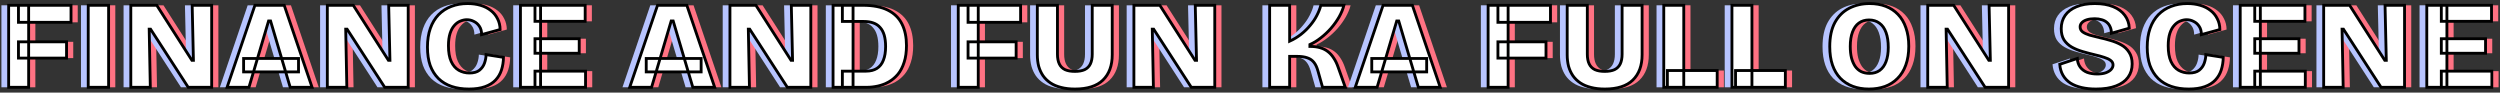 <svg width="702" height="26" viewBox="0 0 702 26" fill="none" xmlns="http://www.w3.org/2000/svg">
<rect x="0" y="0" width="702" height="26" fill="#333333" stroke="none"/>
<path d="M4.312 24.511V1.488H9.929V24.511H4.312ZM7.068 16.314V11.744H20.568V16.314H7.068ZM7.068 6.267V1.488H21.824V6.267H7.068Z" fill="#FF7283"/>
<path d="M26.658 24.511V1.488H32.379V24.511H26.658Z" fill="#FF7283"/>
<path d="M38.613 24.511V1.488H45.904L55.776 16.941H56.194L55.845 1.488H61.322V24.511H54.729L44.16 8.186H43.776L44.09 24.511H38.613Z" fill="#FF7283"/>
<path d="M65.649 24.511L73.463 1.488H81.695L89.509 24.511H83.369L77.858 5.884H77.3L71.788 24.511H65.649ZM70.288 20.186V16.418H85.706V20.186H70.288Z" fill="#FF7283"/>
<path d="M93.796 24.511V1.488H101.087L110.958 16.941H111.377L111.028 1.488H116.505V24.511H109.912L99.343 8.186H98.959L99.273 24.511H93.796Z" fill="#FF7283"/>
<path d="M133.564 24.999C131.75 24.999 130.122 24.755 128.68 24.267C127.238 23.778 126.006 23.034 124.983 22.034C123.983 21.034 123.215 19.813 122.68 18.372C122.169 16.907 121.913 15.197 121.913 13.244C121.913 11.244 122.18 9.488 122.715 7.977C123.25 6.465 124.018 5.186 125.018 4.139C126.041 3.093 127.238 2.314 128.61 1.802C129.982 1.267 131.506 1 133.18 1C134.506 1 135.715 1.163 136.808 1.488C137.924 1.814 138.889 2.302 139.703 2.953C140.517 3.581 141.145 4.349 141.587 5.256C142.052 6.139 142.296 7.151 142.319 8.29L137.122 9.721C137.122 8.767 136.913 7.988 136.494 7.384C136.099 6.779 135.587 6.325 134.959 6.023C134.354 5.698 133.692 5.535 132.971 5.535C132.389 5.535 131.785 5.663 131.157 5.918C130.552 6.151 129.994 6.558 129.482 7.139C128.971 7.697 128.564 8.442 128.262 9.372C127.959 10.302 127.808 11.465 127.808 12.86C127.808 14.674 128.064 16.139 128.576 17.255C129.087 18.372 129.796 19.197 130.703 19.732C131.61 20.244 132.61 20.499 133.703 20.499C134.913 20.499 135.843 20.244 136.494 19.732C137.168 19.197 137.645 18.534 137.924 17.744C138.203 16.953 138.354 16.151 138.378 15.337L143.261 16.104C143.238 17.36 143.052 18.534 142.703 19.627C142.354 20.72 141.796 21.674 141.029 22.488C140.285 23.278 139.296 23.895 138.064 24.337C136.831 24.778 135.331 24.999 133.564 24.999Z" fill="#FF7283"/>
<path d="M148.025 24.511V1.488H153.676V24.511H148.025ZM152.106 24.511V19.976H166.304V24.511H152.106ZM152.106 14.953V10.872H164.525V14.953H152.106ZM152.106 5.988V1.488H166.199V5.988H152.106Z" fill="#FF7283"/>
<path d="M178.704 24.511L186.518 1.488H194.75L202.564 24.511H196.425L190.913 5.884H190.355L184.843 24.511H178.704ZM183.344 20.186V16.418H198.762V20.186H183.344Z" fill="#FF7283"/>
<path d="M206.851 24.511V1.488H214.142L224.014 16.941H224.432L224.084 1.488H229.56V24.511H222.967L212.398 8.186H212.014L212.328 24.511H206.851Z" fill="#FF7283"/>
<path d="M238.422 24.511V19.976H245.084C246.294 19.976 247.305 19.72 248.119 19.209C248.933 18.697 249.538 17.93 249.933 16.907C250.352 15.883 250.561 14.604 250.561 13.069C250.561 11.837 250.433 10.779 250.177 9.895C249.921 9.011 249.538 8.29 249.026 7.732C248.538 7.151 247.898 6.721 247.107 6.442C246.34 6.163 245.433 6.023 244.387 6.023H238.422V1.488H244.177C247.038 1.488 249.375 1.942 251.189 2.849C253.003 3.756 254.328 5.058 255.165 6.756C256.003 8.43 256.421 10.442 256.421 12.79C256.421 14.604 256.2 16.174 255.758 17.5C255.34 18.825 254.758 19.941 254.014 20.848C253.27 21.732 252.41 22.453 251.433 23.011C250.479 23.546 249.468 23.93 248.398 24.162C247.352 24.395 246.305 24.511 245.259 24.511H238.422ZM235.805 24.511V1.488H241.422V24.511H235.805Z" fill="#FF7283"/>
<path d="M270.958 24.511V1.488H276.574V24.511H270.958ZM273.714 16.314V11.744H287.213V16.314H273.714ZM273.714 6.267V1.488H288.469V6.267H273.714Z" fill="#FF7283"/>
<path d="M303.733 24.999C302.268 24.999 300.966 24.848 299.826 24.546C298.687 24.267 297.699 23.848 296.861 23.29C296.024 22.732 295.326 22.058 294.768 21.267C294.233 20.476 293.827 19.593 293.547 18.616C293.292 17.616 293.164 16.534 293.164 15.372V1.488H298.815V15.197C298.815 16.314 298.989 17.232 299.338 17.953C299.687 18.674 300.222 19.209 300.943 19.558C301.664 19.883 302.582 20.046 303.698 20.046C304.815 20.046 305.733 19.883 306.454 19.558C307.175 19.209 307.71 18.674 308.059 17.953C308.408 17.232 308.582 16.314 308.582 15.197V1.488H314.198V15.372C314.198 18.418 313.326 20.79 311.582 22.488C309.861 24.162 307.245 24.999 303.733 24.999Z" fill="#FF7283"/>
<path d="M320.282 24.511V1.488H327.572L337.444 16.941H337.862L337.514 1.488H342.99V24.511H336.397L325.828 8.186H325.444L325.758 24.511H320.282Z" fill="#FF7283"/>
<path d="M358.398 24.511V1.488H364.014V11.569C365.153 11.058 366.211 10.418 367.188 9.651C368.165 8.883 369.025 8.046 369.769 7.139C370.537 6.232 371.165 5.302 371.653 4.349C372.165 3.372 372.537 2.419 372.769 1.488H379.258C378.978 2.558 378.525 3.651 377.897 4.767C377.269 5.86 376.513 6.918 375.63 7.942C374.746 8.942 373.793 9.837 372.769 10.628C371.769 11.418 370.746 12.046 369.7 12.511V13.034C370.769 13.034 371.711 13.151 372.525 13.383C373.362 13.616 374.095 13.976 374.723 14.465C375.374 14.953 375.932 15.569 376.397 16.314C376.885 17.034 377.304 17.907 377.653 18.93L379.641 24.511H373.258L371.967 19.941C371.688 18.918 371.316 18.116 370.851 17.534C370.386 16.93 369.769 16.5 369.002 16.244C368.235 15.965 367.246 15.825 366.037 15.825H364.014V24.511H358.398Z" fill="#FF7283"/>
<path d="M382.435 24.511L390.249 1.488H398.481L406.295 24.511H400.156L394.644 5.884H394.086L388.575 24.511H382.435ZM387.075 20.186V16.418H402.493V20.186H387.075Z" fill="#FF7283"/>
<path d="M419.745 24.511V1.488H425.361V24.511H419.745ZM422.501 16.314V11.744H436V16.314H422.501ZM422.501 6.267V1.488H437.256V6.267H422.501Z" fill="#FF7283"/>
<path d="M452.52 24.999C451.055 24.999 449.753 24.848 448.613 24.546C447.474 24.267 446.485 23.848 445.648 23.29C444.811 22.732 444.113 22.058 443.555 21.267C443.02 20.476 442.613 19.593 442.334 18.616C442.079 17.616 441.951 16.534 441.951 15.372V1.488H447.602V15.197C447.602 16.314 447.776 17.232 448.125 17.953C448.474 18.674 449.009 19.209 449.73 19.558C450.45 19.883 451.369 20.046 452.485 20.046C453.602 20.046 454.52 19.883 455.241 19.558C455.962 19.209 456.497 18.674 456.846 17.953C457.194 17.232 457.369 16.314 457.369 15.197V1.488H462.985V15.372C462.985 18.418 462.113 20.79 460.369 22.488C458.648 24.162 456.032 24.999 452.52 24.999Z" fill="#FF7283"/>
<path d="M469.068 24.511V1.488H474.685V24.511H469.068ZM470.08 24.511V19.802H484.068V24.511H470.08Z" fill="#FF7283"/>
<path d="M488.212 24.511V1.488H493.828V24.511H488.212ZM489.223 24.511V19.802H503.211V24.511H489.223Z" fill="#FF7283"/>
<path d="M526.668 24.999C524.994 24.999 523.482 24.744 522.133 24.232C520.784 23.72 519.622 22.965 518.645 21.965C517.691 20.965 516.959 19.732 516.447 18.267C515.936 16.779 515.68 15.058 515.68 13.104C515.68 10.36 516.157 8.104 517.11 6.337C518.087 4.546 519.424 3.209 521.122 2.326C522.819 1.442 524.738 1 526.877 1C528.528 1 530.028 1.256 531.377 1.767C532.726 2.279 533.877 3.035 534.831 4.035C535.807 5.035 536.551 6.291 537.063 7.802C537.598 9.29 537.865 11.011 537.865 12.965C537.865 14.988 537.586 16.755 537.028 18.267C536.493 19.755 535.726 20.999 534.726 21.999C533.749 22.999 532.575 23.755 531.203 24.267C529.831 24.755 528.319 24.999 526.668 24.999ZM526.842 20.604C527.982 20.604 528.935 20.325 529.703 19.767C530.493 19.186 531.086 18.36 531.482 17.29C531.9 16.197 532.11 14.872 532.11 13.314C532.11 11.662 531.9 10.267 531.482 9.128C531.063 7.965 530.447 7.093 529.633 6.511C528.842 5.907 527.866 5.605 526.703 5.605C525.587 5.605 524.633 5.895 523.842 6.477C523.075 7.035 522.482 7.872 522.063 8.988C521.645 10.081 521.436 11.43 521.436 13.034C521.436 14.244 521.552 15.325 521.784 16.279C522.04 17.209 522.389 18 522.831 18.651C523.273 19.279 523.831 19.767 524.505 20.116C525.203 20.441 525.982 20.604 526.842 20.604Z" fill="#FF7283"/>
<path d="M543.189 24.511V1.488H550.479L560.351 16.941H560.77L560.421 1.488H565.897V24.511H559.305L548.735 8.186H548.351L548.665 24.511H543.189Z" fill="#FF7283"/>
<path d="M590.444 24.999C588.956 24.999 587.607 24.86 586.398 24.581C585.188 24.302 584.142 23.883 583.258 23.325C582.375 22.744 581.677 22.011 581.165 21.127C580.654 20.244 580.351 19.22 580.258 18.058L585.177 16.418C585.247 17.395 585.526 18.209 586.014 18.86C586.502 19.511 587.154 19.999 587.967 20.325C588.805 20.627 589.735 20.779 590.758 20.779C591.735 20.779 592.549 20.662 593.2 20.43C593.874 20.174 594.374 19.86 594.7 19.488C595.049 19.093 595.223 18.674 595.223 18.232C595.223 17.72 595.002 17.302 594.56 16.976C594.118 16.627 593.514 16.337 592.746 16.104C591.979 15.848 591.084 15.604 590.06 15.372C588.898 15.093 587.758 14.79 586.642 14.465C585.526 14.139 584.514 13.721 583.607 13.209C582.7 12.674 581.979 12 581.444 11.186C580.933 10.349 580.677 9.302 580.677 8.046C580.677 6.628 581.037 5.395 581.758 4.349C582.479 3.302 583.537 2.488 584.933 1.907C586.328 1.302 588.049 1 590.095 1C592.119 1 593.839 1.291 595.258 1.872C596.677 2.453 597.769 3.267 598.537 4.314C599.304 5.337 599.723 6.535 599.793 7.907L594.77 9.337C594.77 8.663 594.653 8.07 594.421 7.558C594.211 7.046 593.909 6.628 593.514 6.302C593.118 5.953 592.63 5.698 592.049 5.535C591.467 5.349 590.805 5.256 590.06 5.256C589.177 5.256 588.421 5.36 587.793 5.57C587.188 5.779 586.735 6.058 586.433 6.407C586.13 6.732 585.979 7.116 585.979 7.558C585.979 8.116 586.212 8.581 586.677 8.953C587.165 9.302 587.816 9.604 588.63 9.86C589.467 10.093 590.386 10.325 591.386 10.558C592.386 10.767 593.421 11.035 594.491 11.36C595.56 11.662 596.56 12.069 597.49 12.581C598.421 13.093 599.165 13.79 599.723 14.674C600.304 15.534 600.595 16.627 600.595 17.953C600.595 19.372 600.211 20.616 599.444 21.685C598.7 22.732 597.572 23.546 596.06 24.127C594.549 24.709 592.677 24.999 590.444 24.999Z" fill="#FF7283"/>
<path d="M616.474 24.999C614.66 24.999 613.032 24.755 611.59 24.267C610.148 23.778 608.916 23.034 607.893 22.034C606.893 21.034 606.125 19.813 605.59 18.372C605.079 16.907 604.823 15.197 604.823 13.244C604.823 11.244 605.09 9.488 605.625 7.977C606.16 6.465 606.927 5.186 607.927 4.139C608.951 3.093 610.148 2.314 611.52 1.802C612.892 1.267 614.416 1 616.09 1C617.416 1 618.625 1.163 619.718 1.488C620.834 1.814 621.799 2.302 622.613 2.953C623.427 3.581 624.055 4.349 624.497 5.256C624.962 6.139 625.206 7.151 625.229 8.29L620.032 9.721C620.032 8.767 619.822 7.988 619.404 7.384C619.008 6.779 618.497 6.325 617.869 6.023C617.264 5.698 616.602 5.535 615.881 5.535C615.299 5.535 614.695 5.663 614.067 5.918C613.462 6.151 612.904 6.558 612.392 7.139C611.881 7.697 611.474 8.442 611.172 9.372C610.869 10.302 610.718 11.465 610.718 12.86C610.718 14.674 610.974 16.139 611.485 17.255C611.997 18.372 612.706 19.197 613.613 19.732C614.52 20.244 615.52 20.499 616.613 20.499C617.823 20.499 618.753 20.244 619.404 19.732C620.078 19.197 620.555 18.534 620.834 17.744C621.113 16.953 621.264 16.151 621.288 15.337L626.171 16.104C626.148 17.36 625.962 18.534 625.613 19.627C625.264 20.72 624.706 21.674 623.939 22.488C623.194 23.278 622.206 23.895 620.974 24.337C619.741 24.778 618.241 24.999 616.474 24.999Z" fill="#FF7283"/>
<path d="M630.935 24.511V1.488H636.586V24.511H630.935ZM635.016 24.511V19.976H649.214V24.511H635.016ZM635.016 14.953V10.872H647.435V14.953H635.016ZM635.016 5.988V1.488H649.109V5.988H635.016Z" fill="#FF7283"/>
<path d="M654.37 24.511V1.488H661.661L671.533 16.941H671.951L671.602 1.488H677.079V24.511H670.486L659.917 8.186H659.533L659.847 24.511H654.37Z" fill="#FF7283"/>
<path d="M683.324 24.511V1.488H688.975V24.511H683.324ZM687.406 24.511V19.976H701.603V24.511H687.406ZM687.406 14.953V10.872H699.824V14.953H687.406ZM687.406 5.988V1.488H701.498V5.988H687.406Z" fill="#FF7283"/>
<path d="M0.398 24.511V1.488H6.015V24.511H0.398ZM3.154 16.314V11.744H16.654V16.314H3.154ZM3.154 6.267V1.488H17.91V6.267H3.154Z" fill="#B7C4FF"/>
<path d="M22.744 24.511V1.488H28.465V24.511H22.744Z" fill="#B7C4FF"/>
<path d="M34.699 24.511V1.488H41.99L51.862 16.941H52.28L51.931 1.488H57.408V24.511H50.815L40.246 8.186H39.862L40.176 24.511H34.699Z" fill="#B7C4FF"/>
<path d="M61.735 24.511L69.549 1.488H77.781L85.594 24.511H79.455L73.944 5.884H73.386L67.874 24.511H61.735ZM66.374 20.186V16.418H81.792V20.186H66.374Z" fill="#B7C4FF"/>
<path d="M89.882 24.511V1.488H97.173L107.044 16.941H107.463L107.114 1.488H112.591V24.511H105.998L95.428 8.186H95.045L95.359 24.511H89.882Z" fill="#B7C4FF"/>
<path d="M129.65 24.999C127.836 24.999 126.208 24.755 124.766 24.267C123.324 23.778 122.092 23.034 121.069 22.034C120.069 21.034 119.301 19.813 118.766 18.372C118.255 16.907 117.999 15.197 117.999 13.244C117.999 11.244 118.266 9.488 118.801 7.977C119.336 6.465 120.103 5.186 121.103 4.139C122.127 3.093 123.324 2.314 124.696 1.802C126.068 1.267 127.592 1 129.266 1C130.592 1 131.801 1.163 132.894 1.488C134.01 1.814 134.975 2.302 135.789 2.953C136.603 3.581 137.231 4.349 137.673 5.256C138.138 6.139 138.382 7.151 138.405 8.29L133.208 9.721C133.208 8.767 132.998 7.988 132.58 7.384C132.185 6.779 131.673 6.325 131.045 6.023C130.44 5.698 129.778 5.535 129.057 5.535C128.475 5.535 127.871 5.663 127.243 5.918C126.638 6.151 126.08 6.558 125.568 7.139C125.057 7.697 124.65 8.442 124.348 9.372C124.045 10.302 123.894 11.465 123.894 12.86C123.894 14.674 124.15 16.139 124.661 17.255C125.173 18.372 125.882 19.197 126.789 19.732C127.696 20.244 128.696 20.499 129.789 20.499C130.999 20.499 131.929 20.244 132.58 19.732C133.254 19.197 133.731 18.534 134.01 17.744C134.289 16.953 134.44 16.151 134.464 15.337L139.347 16.104C139.324 17.36 139.138 18.534 138.789 19.627C138.44 20.72 137.882 21.674 137.115 22.488C136.37 23.278 135.382 23.895 134.15 24.337C132.917 24.778 131.417 24.999 129.65 24.999Z" fill="#B7C4FF"/>
<path d="M144.111 24.511V1.488H149.762V24.511H144.111ZM148.192 24.511V19.976H162.39V24.511H148.192ZM148.192 14.953V10.872H160.611V14.953H148.192ZM148.192 5.988V1.488H162.285V5.988H148.192Z" fill="#B7C4FF"/>
<path d="M174.79 24.511L182.604 1.488H190.836L198.65 24.511H192.51L186.999 5.884H186.441L180.929 24.511H174.79ZM179.429 20.186V16.418H194.848V20.186H179.429Z" fill="#B7C4FF"/>
<path d="M202.937 24.511V1.488H210.228L220.1 16.941H220.518L220.169 1.488H225.646V24.511H219.053L208.484 8.186H208.1L208.414 24.511H202.937Z" fill="#B7C4FF"/>
<path d="M234.508 24.511V19.976H241.17C242.379 19.976 243.391 19.72 244.205 19.209C245.019 18.697 245.624 17.93 246.019 16.907C246.437 15.883 246.647 14.604 246.647 13.069C246.647 11.837 246.519 10.779 246.263 9.895C246.007 9.011 245.624 8.29 245.112 7.732C244.624 7.151 243.984 6.721 243.193 6.442C242.426 6.163 241.519 6.023 240.473 6.023H234.508V1.488H240.263C243.124 1.488 245.461 1.942 247.275 2.849C249.089 3.756 250.414 5.058 251.251 6.756C252.089 8.43 252.507 10.442 252.507 12.79C252.507 14.604 252.286 16.174 251.844 17.5C251.426 18.825 250.844 19.941 250.1 20.848C249.356 21.732 248.496 22.453 247.519 23.011C246.565 23.546 245.554 23.93 244.484 24.162C243.438 24.395 242.391 24.511 241.345 24.511H234.508ZM231.891 24.511V1.488H237.508V24.511H231.891Z" fill="#B7C4FF"/>
<path d="M267.044 24.511V1.488H272.66V24.511H267.044ZM269.8 16.314V11.744H283.299V16.314H269.8ZM269.8 6.267V1.488H284.555V6.267H269.8Z" fill="#B7C4FF"/>
<path d="M299.819 24.999C298.354 24.999 297.052 24.848 295.912 24.546C294.773 24.267 293.784 23.848 292.947 23.29C292.11 22.732 291.412 22.058 290.854 21.267C290.319 20.476 289.912 19.593 289.633 18.616C289.378 17.616 289.25 16.534 289.25 15.372V1.488H294.901V15.197C294.901 16.314 295.075 17.232 295.424 17.953C295.773 18.674 296.308 19.209 297.029 19.558C297.749 19.883 298.668 20.046 299.784 20.046C300.901 20.046 301.819 19.883 302.54 19.558C303.261 19.209 303.796 18.674 304.145 17.953C304.493 17.232 304.668 16.314 304.668 15.197V1.488H310.284V15.372C310.284 18.418 309.412 20.79 307.668 22.488C305.947 24.162 303.331 24.999 299.819 24.999Z" fill="#B7C4FF"/>
<path d="M316.367 24.511V1.488H323.658L333.53 16.941H333.948L333.6 1.488H339.076V24.511H332.483L321.914 8.186H321.53L321.844 24.511H316.367Z" fill="#B7C4FF"/>
<path d="M354.484 24.511V1.488H360.1V11.569C361.239 11.058 362.297 10.418 363.274 9.651C364.251 8.883 365.111 8.046 365.855 7.139C366.623 6.232 367.251 5.302 367.739 4.349C368.251 3.372 368.623 2.419 368.855 1.488H375.343C375.064 2.558 374.611 3.651 373.983 4.767C373.355 5.86 372.599 6.918 371.716 7.942C370.832 8.942 369.879 9.837 368.855 10.628C367.855 11.418 366.832 12.046 365.786 12.511V13.034C366.855 13.034 367.797 13.151 368.611 13.383C369.448 13.616 370.181 13.976 370.809 14.465C371.46 14.953 372.018 15.569 372.483 16.314C372.971 17.034 373.39 17.907 373.739 18.93L375.727 24.511H369.344L368.053 19.941C367.774 18.918 367.402 18.116 366.937 17.534C366.472 16.93 365.855 16.5 365.088 16.244C364.321 15.965 363.332 15.825 362.123 15.825H360.1V24.511H354.484Z" fill="#B7C4FF"/>
<path d="M378.521 24.511L386.335 1.488H394.567L402.381 24.511H396.242L390.73 5.884H390.172L384.661 24.511H378.521ZM383.161 20.186V16.418H398.579V20.186H383.161Z" fill="#B7C4FF"/>
<path d="M415.831 24.511V1.488H421.447V24.511H415.831ZM418.587 16.314V11.744H432.086V16.314H418.587ZM418.587 6.267V1.488H433.342V6.267H418.587Z" fill="#B7C4FF"/>
<path d="M448.606 24.999C447.141 24.999 445.839 24.848 444.699 24.546C443.56 24.267 442.571 23.848 441.734 23.29C440.897 22.732 440.199 22.058 439.641 21.267C439.106 20.476 438.699 19.593 438.42 18.616C438.165 17.616 438.037 16.534 438.037 15.372V1.488H443.688V15.197C443.688 16.314 443.862 17.232 444.211 17.953C444.56 18.674 445.095 19.209 445.816 19.558C446.536 19.883 447.455 20.046 448.571 20.046C449.687 20.046 450.606 19.883 451.327 19.558C452.048 19.209 452.583 18.674 452.932 17.953C453.28 17.232 453.455 16.314 453.455 15.197V1.488H459.071V15.372C459.071 18.418 458.199 20.79 456.455 22.488C454.734 24.162 452.118 24.999 448.606 24.999Z" fill="#B7C4FF"/>
<path d="M465.154 24.511V1.488H470.771V24.511H465.154ZM466.166 24.511V19.802H480.154V24.511H466.166Z" fill="#B7C4FF"/>
<path d="M484.298 24.511V1.488H489.914V24.511H484.298ZM485.309 24.511V19.802H499.297V24.511H485.309Z" fill="#B7C4FF"/>
<path d="M522.754 24.999C521.08 24.999 519.568 24.744 518.219 24.232C516.87 23.72 515.708 22.965 514.731 21.965C513.777 20.965 513.045 19.732 512.533 18.267C512.022 16.779 511.766 15.058 511.766 13.104C511.766 10.36 512.243 8.104 513.196 6.337C514.173 4.546 515.51 3.209 517.208 2.326C518.905 1.442 520.824 1 522.963 1C524.614 1 526.114 1.256 527.463 1.767C528.812 2.279 529.963 3.035 530.916 4.035C531.893 5.035 532.637 6.291 533.149 7.802C533.684 9.29 533.951 11.011 533.951 12.965C533.951 14.988 533.672 16.755 533.114 18.267C532.579 19.755 531.812 20.999 530.812 21.999C529.835 22.999 528.661 23.755 527.289 24.267C525.917 24.755 524.405 24.999 522.754 24.999ZM522.928 20.604C524.068 20.604 525.021 20.325 525.789 19.767C526.579 19.186 527.172 18.36 527.568 17.29C527.986 16.197 528.196 14.872 528.196 13.314C528.196 11.662 527.986 10.267 527.568 9.128C527.149 7.965 526.533 7.093 525.719 6.511C524.928 5.907 523.952 5.605 522.789 5.605C521.673 5.605 520.719 5.895 519.928 6.477C519.161 7.035 518.568 7.872 518.149 8.988C517.731 10.081 517.521 11.43 517.521 13.034C517.521 14.244 517.638 15.325 517.87 16.279C518.126 17.209 518.475 18 518.917 18.651C519.359 19.279 519.917 19.767 520.591 20.116C521.289 20.441 522.068 20.604 522.928 20.604Z" fill="#B7C4FF"/>
<path d="M539.275 24.511V1.488H546.565L556.437 16.941H556.856L556.507 1.488H561.983V24.511H555.39L544.821 8.186H544.437L544.751 24.511H539.275Z" fill="#B7C4FF"/>
<path d="M586.53 24.999C585.042 24.999 583.693 24.86 582.484 24.581C581.274 24.302 580.228 23.883 579.344 23.325C578.461 22.744 577.763 22.011 577.251 21.127C576.74 20.244 576.437 19.22 576.344 18.058L581.263 16.418C581.333 17.395 581.612 18.209 582.1 18.86C582.588 19.511 583.24 19.999 584.053 20.325C584.891 20.627 585.821 20.779 586.844 20.779C587.821 20.779 588.635 20.662 589.286 20.43C589.96 20.174 590.46 19.86 590.786 19.488C591.135 19.093 591.309 18.674 591.309 18.232C591.309 17.72 591.088 17.302 590.646 16.976C590.204 16.627 589.6 16.337 588.832 16.104C588.065 15.848 587.17 15.604 586.146 15.372C584.984 15.093 583.844 14.79 582.728 14.465C581.612 14.139 580.6 13.721 579.693 13.209C578.786 12.674 578.065 12 577.53 11.186C577.019 10.349 576.763 9.302 576.763 8.046C576.763 6.628 577.123 5.395 577.844 4.349C578.565 3.302 579.623 2.488 581.019 1.907C582.414 1.302 584.135 1 586.181 1C588.204 1 589.925 1.291 591.344 1.872C592.762 2.453 593.855 3.267 594.623 4.314C595.39 5.337 595.809 6.535 595.879 7.907L590.856 9.337C590.856 8.663 590.739 8.07 590.507 7.558C590.297 7.046 589.995 6.628 589.6 6.302C589.204 5.953 588.716 5.698 588.135 5.535C587.553 5.349 586.891 5.256 586.146 5.256C585.263 5.256 584.507 5.36 583.879 5.57C583.274 5.779 582.821 6.058 582.519 6.407C582.216 6.732 582.065 7.116 582.065 7.558C582.065 8.116 582.298 8.581 582.763 8.953C583.251 9.302 583.902 9.604 584.716 9.86C585.553 10.093 586.472 10.325 587.472 10.558C588.472 10.767 589.507 11.035 590.576 11.36C591.646 11.662 592.646 12.069 593.576 12.581C594.507 13.093 595.251 13.79 595.809 14.674C596.39 15.534 596.681 16.627 596.681 17.953C596.681 19.372 596.297 20.616 595.53 21.685C594.786 22.732 593.658 23.546 592.146 24.127C590.635 24.709 588.763 24.999 586.53 24.999Z" fill="#B7C4FF"/>
<path d="M612.56 24.999C610.746 24.999 609.118 24.755 607.676 24.267C606.234 23.778 605.002 23.034 603.979 22.034C602.979 21.034 602.211 19.813 601.676 18.372C601.165 16.907 600.909 15.197 600.909 13.244C600.909 11.244 601.176 9.488 601.711 7.977C602.246 6.465 603.013 5.186 604.013 4.139C605.037 3.093 606.234 2.314 607.606 1.802C608.978 1.267 610.502 1 612.176 1C613.501 1 614.711 1.163 615.804 1.488C616.92 1.814 617.885 2.302 618.699 2.953C619.513 3.581 620.141 4.349 620.583 5.256C621.048 6.139 621.292 7.151 621.315 8.29L616.118 9.721C616.118 8.767 615.908 7.988 615.49 7.384C615.094 6.779 614.583 6.325 613.955 6.023C613.35 5.698 612.688 5.535 611.967 5.535C611.385 5.535 610.781 5.663 610.153 5.918C609.548 6.151 608.99 6.558 608.478 7.139C607.967 7.697 607.56 8.442 607.257 9.372C606.955 10.302 606.804 11.465 606.804 12.86C606.804 14.674 607.06 16.139 607.571 17.255C608.083 18.372 608.792 19.197 609.699 19.732C610.606 20.244 611.606 20.499 612.699 20.499C613.908 20.499 614.839 20.244 615.49 19.732C616.164 19.197 616.641 18.534 616.92 17.744C617.199 16.953 617.35 16.151 617.373 15.337L622.257 16.104C622.234 17.36 622.048 18.534 621.699 19.627C621.35 20.72 620.792 21.674 620.025 22.488C619.28 23.278 618.292 23.895 617.06 24.337C615.827 24.778 614.327 24.999 612.56 24.999Z" fill="#B7C4FF"/>
<path d="M627.021 24.511V1.488H632.672V24.511H627.021ZM631.102 24.511V19.976H645.299V24.511H631.102ZM631.102 14.953V10.872H643.52V14.953H631.102ZM631.102 5.988V1.488H645.195V5.988H631.102Z" fill="#B7C4FF"/>
<path d="M650.456 24.511V1.488H657.747L667.619 16.941H668.037L667.688 1.488H673.165V24.511H666.572L656.003 8.186H655.619L655.933 24.511H650.456Z" fill="#B7C4FF"/>
<path d="M679.41 24.511V1.488H685.061V24.511H679.41ZM683.492 24.511V19.976H697.689V24.511H683.492ZM683.492 14.953V10.872H695.91V14.953H683.492ZM683.492 5.988V1.488H697.584V5.988H683.492Z" fill="#B7C4FF"/>
<mask id="path-3-outside-1_166_111" maskUnits="userSpaceOnUse" x="1.43" y="0.001" width="699" height="26" fill="black">
<rect fill="white" x="1.43" y="0.001" width="699" height="26"/>
<path d="M2.43 24.512V1.489H8.046V24.512H2.43ZM5.185 16.314V11.745H18.685V16.314H5.185ZM5.185 6.268V1.489H19.941V6.268H5.185Z"/>
<path d="M24.775 24.512V1.489H30.496V24.512H24.775Z"/>
<path d="M36.73 24.512V1.489H44.021L53.893 16.942H54.311L53.963 1.489H59.439V24.512H52.846L42.277 8.187H41.893L42.207 24.512H36.73Z"/>
<path d="M63.766 24.512L71.58 1.489H79.812L87.626 24.512H81.486L75.975 5.885H75.417L69.905 24.512H63.766ZM68.405 20.186V16.419H83.823V20.186H68.405Z"/>
<path d="M91.913 24.512V1.489H99.204L109.076 16.942H109.494L109.145 1.489H114.622V24.512H108.029L97.46 8.187H97.076L97.39 24.512H91.913Z"/>
<path d="M131.681 25C129.867 25 128.239 24.756 126.797 24.268C125.356 23.779 124.123 23.035 123.1 22.035C122.1 21.035 121.332 19.814 120.798 18.373C120.286 16.907 120.03 15.198 120.03 13.245C120.03 11.245 120.298 9.489 120.832 7.978C121.367 6.466 122.135 5.187 123.135 4.14C124.158 3.094 125.356 2.315 126.728 1.803C128.1 1.268 129.623 1.001 131.297 1.001C132.623 1.001 133.832 1.164 134.925 1.489C136.041 1.815 137.006 2.303 137.82 2.954C138.634 3.582 139.262 4.35 139.704 5.257C140.169 6.14 140.413 7.152 140.437 8.291L135.239 9.722C135.239 8.768 135.03 7.989 134.611 7.385C134.216 6.78 133.704 6.326 133.076 6.024C132.472 5.699 131.809 5.536 131.088 5.536C130.507 5.536 129.902 5.664 129.274 5.919C128.669 6.152 128.111 6.559 127.6 7.14C127.088 7.698 126.681 8.443 126.379 9.373C126.076 10.303 125.925 11.466 125.925 12.861C125.925 14.675 126.181 16.14 126.693 17.256C127.204 18.373 127.914 19.198 128.821 19.733C129.728 20.245 130.727 20.5 131.82 20.5C133.03 20.5 133.96 20.245 134.611 19.733C135.285 19.198 135.762 18.535 136.041 17.745C136.32 16.954 136.472 16.152 136.495 15.338L141.378 16.105C141.355 17.361 141.169 18.535 140.82 19.628C140.471 20.721 139.913 21.675 139.146 22.489C138.402 23.279 137.413 23.896 136.181 24.337C134.948 24.779 133.448 25 131.681 25Z"/>
<path d="M146.142 24.512V1.489H151.793V24.512H146.142ZM150.224 24.512V19.977H164.421V24.512H150.224ZM150.224 14.954V10.873H162.642V14.954H150.224ZM150.224 5.989V1.489H164.316V5.989H150.224Z"/>
<path d="M176.821 24.512L184.635 1.489H192.867L200.681 24.512H194.542L189.03 5.885H188.472L182.961 24.512H176.821ZM181.461 20.186V16.419H196.879V20.186H181.461Z"/>
<path d="M204.969 24.512V1.489H212.259L222.131 16.942H222.55L222.201 1.489H227.677V24.512H221.084L210.515 8.187H210.131L210.445 24.512H204.969Z"/>
<path d="M236.539 24.512V19.977H243.201C244.411 19.977 245.422 19.721 246.236 19.21C247.05 18.698 247.655 17.931 248.05 16.907C248.469 15.884 248.678 14.605 248.678 13.07C248.678 11.838 248.55 10.78 248.294 9.896C248.039 9.012 247.655 8.291 247.143 7.733C246.655 7.152 246.015 6.722 245.225 6.443C244.457 6.164 243.55 6.024 242.504 6.024H236.539V1.489H242.294C245.155 1.489 247.492 1.943 249.306 2.85C251.12 3.757 252.445 5.059 253.283 6.757C254.12 8.431 254.538 10.443 254.538 12.791C254.538 14.605 254.317 16.175 253.876 17.5C253.457 18.826 252.876 19.942 252.131 20.849C251.387 21.733 250.527 22.454 249.55 23.012C248.597 23.547 247.585 23.93 246.515 24.163C245.469 24.396 244.422 24.512 243.376 24.512H236.539ZM233.923 24.512V1.489H239.539V24.512H233.923Z"/>
<path d="M269.075 24.512V1.489H274.691V24.512H269.075ZM271.831 16.314V11.745H285.33V16.314H271.831ZM271.831 6.268V1.489H286.586V6.268H271.831Z"/>
<path d="M301.85 25C300.385 25 299.083 24.849 297.944 24.547C296.804 24.268 295.816 23.849 294.979 23.291C294.141 22.733 293.444 22.058 292.886 21.268C292.351 20.477 291.944 19.593 291.665 18.617C291.409 17.617 291.281 16.535 291.281 15.373V1.489H296.932V15.198C296.932 16.314 297.106 17.233 297.455 17.954C297.804 18.675 298.339 19.21 299.06 19.559C299.781 19.884 300.699 20.047 301.816 20.047C302.932 20.047 303.85 19.884 304.571 19.559C305.292 19.21 305.827 18.675 306.176 17.954C306.525 17.233 306.699 16.314 306.699 15.198V1.489H312.315V15.373C312.315 18.419 311.443 20.791 309.699 22.489C307.978 24.163 305.362 25 301.85 25Z"/>
<path d="M318.399 24.512V1.489H325.689L335.561 16.942H335.98L335.631 1.489H341.107V24.512H334.514L323.945 8.187H323.561L323.875 24.512H318.399Z"/>
<path d="M356.515 24.512V1.489H362.131V11.57C363.27 11.059 364.329 10.419 365.305 9.652C366.282 8.884 367.142 8.047 367.887 7.14C368.654 6.233 369.282 5.303 369.77 4.35C370.282 3.373 370.654 2.42 370.887 1.489H377.375C377.096 2.559 376.642 3.652 376.014 4.768C375.386 5.861 374.631 6.919 373.747 7.943C372.863 8.943 371.91 9.838 370.887 10.629C369.887 11.419 368.863 12.047 367.817 12.512V13.036C368.887 13.036 369.828 13.152 370.642 13.384C371.48 13.617 372.212 13.977 372.84 14.466C373.491 14.954 374.049 15.57 374.514 16.314C375.003 17.035 375.421 17.907 375.77 18.931L377.758 24.512H371.375L370.084 19.942C369.805 18.919 369.433 18.117 368.968 17.535C368.503 16.931 367.887 16.5 367.119 16.245C366.352 15.966 365.363 15.826 364.154 15.826H362.131V24.512H356.515Z"/>
<path d="M380.553 24.512L388.366 1.489H396.599L404.412 24.512H398.273L392.762 5.885H392.203L386.692 24.512H380.553ZM385.192 20.186V16.419H400.61V20.186H385.192Z"/>
<path d="M417.862 24.512V1.489H423.478V24.512H417.862ZM420.618 16.314V11.745H434.117V16.314H420.618ZM420.618 6.268V1.489H435.373V6.268H420.618Z"/>
<path d="M450.637 25C449.172 25 447.87 24.849 446.73 24.547C445.591 24.268 444.603 23.849 443.765 23.291C442.928 22.733 442.231 22.058 441.673 21.268C441.138 20.477 440.731 19.593 440.452 18.617C440.196 17.617 440.068 16.535 440.068 15.373V1.489H445.719V15.198C445.719 16.314 445.893 17.233 446.242 17.954C446.591 18.675 447.126 19.21 447.847 19.559C448.568 19.884 449.486 20.047 450.602 20.047C451.719 20.047 452.637 19.884 453.358 19.559C454.079 19.21 454.614 18.675 454.963 17.954C455.312 17.233 455.486 16.314 455.486 15.198V1.489H461.102V15.373C461.102 18.419 460.23 20.791 458.486 22.489C456.765 24.163 454.149 25 450.637 25Z"/>
<path d="M467.186 24.512V1.489H472.802V24.512H467.186ZM468.197 24.512V19.803H482.185V24.512H468.197Z"/>
<path d="M486.329 24.512V1.489H491.945V24.512H486.329ZM487.34 24.512V19.803H501.328V24.512H487.34Z"/>
<path d="M524.785 25C523.111 25 521.599 24.744 520.25 24.233C518.902 23.721 517.739 22.965 516.762 21.965C515.809 20.965 515.076 19.733 514.565 18.268C514.053 16.78 513.797 15.059 513.797 13.105C513.797 10.361 514.274 8.105 515.227 6.338C516.204 4.547 517.541 3.21 519.239 2.327C520.936 1.443 522.855 1.001 524.994 1.001C526.646 1.001 528.146 1.257 529.494 1.768C530.843 2.28 531.994 3.036 532.948 4.036C533.924 5.036 534.669 6.292 535.18 7.803C535.715 9.291 535.982 11.012 535.982 12.966C535.982 14.989 535.703 16.756 535.145 18.268C534.61 19.756 533.843 21 532.843 22C531.866 23 530.692 23.756 529.32 24.268C527.948 24.756 526.436 25 524.785 25ZM524.96 20.605C526.099 20.605 527.052 20.326 527.82 19.768C528.611 19.186 529.204 18.361 529.599 17.291C530.018 16.198 530.227 14.873 530.227 13.315C530.227 11.664 530.018 10.268 529.599 9.129C529.18 7.966 528.564 7.094 527.75 6.512C526.959 5.908 525.983 5.605 524.82 5.605C523.704 5.605 522.75 5.896 521.96 6.478C521.192 7.036 520.599 7.873 520.181 8.989C519.762 10.082 519.553 11.431 519.553 13.036C519.553 14.245 519.669 15.326 519.902 16.28C520.157 17.21 520.506 18 520.948 18.652C521.39 19.279 521.948 19.768 522.622 20.117C523.32 20.442 524.099 20.605 524.96 20.605Z"/>
<path d="M541.306 24.512V1.489H548.596L558.468 16.942H558.887L558.538 1.489H564.015V24.512H557.422L546.852 8.187H546.469L546.782 24.512H541.306Z"/>
<path d="M588.561 25C587.073 25 585.724 24.861 584.515 24.582C583.306 24.303 582.259 23.884 581.375 23.326C580.492 22.744 579.794 22.012 579.283 21.128C578.771 20.245 578.469 19.221 578.376 18.059L583.294 16.419C583.364 17.396 583.643 18.21 584.131 18.861C584.62 19.512 585.271 20 586.085 20.326C586.922 20.628 587.852 20.779 588.875 20.779C589.852 20.779 590.666 20.663 591.317 20.431C591.991 20.175 592.491 19.861 592.817 19.489C593.166 19.093 593.34 18.675 593.34 18.233C593.34 17.721 593.119 17.303 592.677 16.977C592.236 16.628 591.631 16.338 590.864 16.105C590.096 15.849 589.201 15.605 588.178 15.373C587.015 15.094 585.875 14.791 584.759 14.466C583.643 14.14 582.631 13.722 581.724 13.21C580.817 12.675 580.096 12.001 579.562 11.187C579.05 10.35 578.794 9.303 578.794 8.047C578.794 6.629 579.155 5.396 579.876 4.35C580.596 3.303 581.655 2.489 583.05 1.908C584.445 1.303 586.166 1.001 588.213 1.001C590.236 1.001 591.957 1.292 593.375 1.873C594.794 2.454 595.887 3.268 596.654 4.315C597.422 5.338 597.84 6.536 597.91 7.908L592.887 9.338C592.887 8.664 592.771 8.071 592.538 7.559C592.329 7.047 592.026 6.629 591.631 6.303C591.236 5.954 590.747 5.699 590.166 5.536C589.585 5.35 588.922 5.257 588.178 5.257C587.294 5.257 586.538 5.361 585.91 5.571C585.306 5.78 584.852 6.059 584.55 6.408C584.247 6.733 584.096 7.117 584.096 7.559C584.096 8.117 584.329 8.582 584.794 8.954C585.282 9.303 585.934 9.605 586.747 9.861C587.585 10.094 588.503 10.326 589.503 10.559C590.503 10.768 591.538 11.036 592.608 11.361C593.677 11.664 594.677 12.07 595.608 12.582C596.538 13.094 597.282 13.791 597.84 14.675C598.422 15.535 598.712 16.628 598.712 17.954C598.712 19.372 598.328 20.617 597.561 21.686C596.817 22.733 595.689 23.547 594.177 24.128C592.666 24.71 590.794 25 588.561 25Z"/>
<path d="M614.591 25C612.777 25 611.149 24.756 609.707 24.268C608.265 23.779 607.033 23.035 606.01 22.035C605.01 21.035 604.242 19.814 603.707 18.373C603.196 16.907 602.94 15.198 602.94 13.245C602.94 11.245 603.208 9.489 603.742 7.978C604.277 6.466 605.045 5.187 606.045 4.14C607.068 3.094 608.266 2.315 609.638 1.803C611.01 1.268 612.533 1.001 614.207 1.001C615.533 1.001 616.742 1.164 617.835 1.489C618.951 1.815 619.916 2.303 620.73 2.954C621.544 3.582 622.172 4.35 622.614 5.257C623.079 6.14 623.323 7.152 623.346 8.291L618.149 9.722C618.149 8.768 617.94 7.989 617.521 7.385C617.126 6.78 616.614 6.326 615.986 6.024C615.382 5.699 614.719 5.536 613.998 5.536C613.417 5.536 612.812 5.664 612.184 5.919C611.579 6.152 611.021 6.559 610.51 7.14C609.998 7.698 609.591 8.443 609.289 9.373C608.986 10.303 608.835 11.466 608.835 12.861C608.835 14.675 609.091 16.14 609.603 17.256C610.114 18.373 610.824 19.198 611.731 19.733C612.637 20.245 613.637 20.5 614.73 20.5C615.94 20.5 616.87 20.245 617.521 19.733C618.195 19.198 618.672 18.535 618.951 17.745C619.23 16.954 619.381 16.152 619.405 15.338L624.288 16.105C624.265 17.361 624.079 18.535 623.73 19.628C623.381 20.721 622.823 21.675 622.056 22.489C621.312 23.279 620.323 23.896 619.091 24.337C617.858 24.779 616.358 25 614.591 25Z"/>
<path d="M629.052 24.512V1.489H634.703V24.512H629.052ZM633.133 24.512V19.977H647.331V24.512H633.133ZM633.133 14.954V10.873H645.552V14.954H633.133ZM633.133 5.989V1.489H647.226V5.989H633.133Z"/>
<path d="M652.488 24.512V1.489H659.778L669.65 16.942H670.069L669.72 1.489H675.196V24.512H668.603L658.034 8.187H657.65L657.964 24.512H652.488Z"/>
<path d="M681.442 24.512V1.489H687.093V24.512H681.442ZM685.523 24.512V19.977H699.72V24.512H685.523ZM685.523 14.954V10.873H697.941V14.954H685.523ZM685.523 5.989V1.489H699.616V5.989H685.523Z"/>
</mask>
<path d="M2.43 24.512V1.489H8.046V24.512H2.43ZM5.185 16.314V11.745H18.685V16.314H5.185ZM5.185 6.268V1.489H19.941V6.268H5.185Z" fill="white"/>
<path d="M24.775 24.512V1.489H30.496V24.512H24.775Z" fill="white"/>
<path d="M36.73 24.512V1.489H44.021L53.893 16.942H54.311L53.963 1.489H59.439V24.512H52.846L42.277 8.187H41.893L42.207 24.512H36.73Z" fill="white"/>
<path d="M63.766 24.512L71.58 1.489H79.812L87.626 24.512H81.486L75.975 5.885H75.417L69.905 24.512H63.766ZM68.405 20.186V16.419H83.823V20.186H68.405Z" fill="white"/>
<path d="M91.913 24.512V1.489H99.204L109.076 16.942H109.494L109.145 1.489H114.622V24.512H108.029L97.46 8.187H97.076L97.39 24.512H91.913Z" fill="white"/>
<path d="M131.681 25C129.867 25 128.239 24.756 126.797 24.268C125.356 23.779 124.123 23.035 123.1 22.035C122.1 21.035 121.332 19.814 120.798 18.373C120.286 16.907 120.03 15.198 120.03 13.245C120.03 11.245 120.298 9.489 120.832 7.978C121.367 6.466 122.135 5.187 123.135 4.14C124.158 3.094 125.356 2.315 126.728 1.803C128.1 1.268 129.623 1.001 131.297 1.001C132.623 1.001 133.832 1.164 134.925 1.489C136.041 1.815 137.006 2.303 137.82 2.954C138.634 3.582 139.262 4.35 139.704 5.257C140.169 6.14 140.413 7.152 140.437 8.291L135.239 9.722C135.239 8.768 135.03 7.989 134.611 7.385C134.216 6.78 133.704 6.326 133.076 6.024C132.472 5.699 131.809 5.536 131.088 5.536C130.507 5.536 129.902 5.664 129.274 5.919C128.669 6.152 128.111 6.559 127.6 7.14C127.088 7.698 126.681 8.443 126.379 9.373C126.076 10.303 125.925 11.466 125.925 12.861C125.925 14.675 126.181 16.14 126.693 17.256C127.204 18.373 127.914 19.198 128.821 19.733C129.728 20.245 130.727 20.5 131.82 20.5C133.03 20.5 133.96 20.245 134.611 19.733C135.285 19.198 135.762 18.535 136.041 17.745C136.32 16.954 136.472 16.152 136.495 15.338L141.378 16.105C141.355 17.361 141.169 18.535 140.82 19.628C140.471 20.721 139.913 21.675 139.146 22.489C138.402 23.279 137.413 23.896 136.181 24.337C134.948 24.779 133.448 25 131.681 25Z" fill="white"/>
<path d="M146.142 24.512V1.489H151.793V24.512H146.142ZM150.224 24.512V19.977H164.421V24.512H150.224ZM150.224 14.954V10.873H162.642V14.954H150.224ZM150.224 5.989V1.489H164.316V5.989H150.224Z" fill="white"/>
<path d="M176.821 24.512L184.635 1.489H192.867L200.681 24.512H194.542L189.03 5.885H188.472L182.961 24.512H176.821ZM181.461 20.186V16.419H196.879V20.186H181.461Z" fill="white"/>
<path d="M204.969 24.512V1.489H212.259L222.131 16.942H222.55L222.201 1.489H227.677V24.512H221.084L210.515 8.187H210.131L210.445 24.512H204.969Z" fill="white"/>
<path d="M236.539 24.512V19.977H243.201C244.411 19.977 245.422 19.721 246.236 19.21C247.05 18.698 247.655 17.931 248.05 16.907C248.469 15.884 248.678 14.605 248.678 13.07C248.678 11.838 248.55 10.78 248.294 9.896C248.039 9.012 247.655 8.291 247.143 7.733C246.655 7.152 246.015 6.722 245.225 6.443C244.457 6.164 243.55 6.024 242.504 6.024H236.539V1.489H242.294C245.155 1.489 247.492 1.943 249.306 2.85C251.12 3.757 252.445 5.059 253.283 6.757C254.12 8.431 254.538 10.443 254.538 12.791C254.538 14.605 254.317 16.175 253.876 17.5C253.457 18.826 252.876 19.942 252.131 20.849C251.387 21.733 250.527 22.454 249.55 23.012C248.597 23.547 247.585 23.93 246.515 24.163C245.469 24.396 244.422 24.512 243.376 24.512H236.539ZM233.923 24.512V1.489H239.539V24.512H233.923Z" fill="white"/>
<path d="M269.075 24.512V1.489H274.691V24.512H269.075ZM271.831 16.314V11.745H285.33V16.314H271.831ZM271.831 6.268V1.489H286.586V6.268H271.831Z" fill="white"/>
<path d="M301.85 25C300.385 25 299.083 24.849 297.944 24.547C296.804 24.268 295.816 23.849 294.979 23.291C294.141 22.733 293.444 22.058 292.886 21.268C292.351 20.477 291.944 19.593 291.665 18.617C291.409 17.617 291.281 16.535 291.281 15.373V1.489H296.932V15.198C296.932 16.314 297.106 17.233 297.455 17.954C297.804 18.675 298.339 19.21 299.06 19.559C299.781 19.884 300.699 20.047 301.816 20.047C302.932 20.047 303.85 19.884 304.571 19.559C305.292 19.21 305.827 18.675 306.176 17.954C306.525 17.233 306.699 16.314 306.699 15.198V1.489H312.315V15.373C312.315 18.419 311.443 20.791 309.699 22.489C307.978 24.163 305.362 25 301.85 25Z" fill="white"/>
<path d="M318.399 24.512V1.489H325.689L335.561 16.942H335.98L335.631 1.489H341.107V24.512H334.514L323.945 8.187H323.561L323.875 24.512H318.399Z" fill="white"/>
<path d="M356.515 24.512V1.489H362.131V11.57C363.27 11.059 364.329 10.419 365.305 9.652C366.282 8.884 367.142 8.047 367.887 7.14C368.654 6.233 369.282 5.303 369.77 4.35C370.282 3.373 370.654 2.42 370.887 1.489H377.375C377.096 2.559 376.642 3.652 376.014 4.768C375.386 5.861 374.631 6.919 373.747 7.943C372.863 8.943 371.91 9.838 370.887 10.629C369.887 11.419 368.863 12.047 367.817 12.512V13.036C368.887 13.036 369.828 13.152 370.642 13.384C371.48 13.617 372.212 13.977 372.84 14.466C373.491 14.954 374.049 15.57 374.514 16.314C375.003 17.035 375.421 17.907 375.77 18.931L377.758 24.512H371.375L370.084 19.942C369.805 18.919 369.433 18.117 368.968 17.535C368.503 16.931 367.887 16.5 367.119 16.245C366.352 15.966 365.363 15.826 364.154 15.826H362.131V24.512H356.515Z" fill="white"/>
<path d="M380.553 24.512L388.366 1.489H396.599L404.412 24.512H398.273L392.762 5.885H392.203L386.692 24.512H380.553ZM385.192 20.186V16.419H400.61V20.186H385.192Z" fill="white"/>
<path d="M417.862 24.512V1.489H423.478V24.512H417.862ZM420.618 16.314V11.745H434.117V16.314H420.618ZM420.618 6.268V1.489H435.373V6.268H420.618Z" fill="white"/>
<path d="M450.637 25C449.172 25 447.87 24.849 446.73 24.547C445.591 24.268 444.603 23.849 443.765 23.291C442.928 22.733 442.231 22.058 441.673 21.268C441.138 20.477 440.731 19.593 440.452 18.617C440.196 17.617 440.068 16.535 440.068 15.373V1.489H445.719V15.198C445.719 16.314 445.893 17.233 446.242 17.954C446.591 18.675 447.126 19.21 447.847 19.559C448.568 19.884 449.486 20.047 450.602 20.047C451.719 20.047 452.637 19.884 453.358 19.559C454.079 19.21 454.614 18.675 454.963 17.954C455.312 17.233 455.486 16.314 455.486 15.198V1.489H461.102V15.373C461.102 18.419 460.23 20.791 458.486 22.489C456.765 24.163 454.149 25 450.637 25Z" fill="white"/>
<path d="M467.186 24.512V1.489H472.802V24.512H467.186ZM468.197 24.512V19.803H482.185V24.512H468.197Z" fill="white"/>
<path d="M486.329 24.512V1.489H491.945V24.512H486.329ZM487.34 24.512V19.803H501.328V24.512H487.34Z" fill="white"/>
<path d="M524.785 25C523.111 25 521.599 24.744 520.25 24.233C518.902 23.721 517.739 22.965 516.762 21.965C515.809 20.965 515.076 19.733 514.565 18.268C514.053 16.78 513.797 15.059 513.797 13.105C513.797 10.361 514.274 8.105 515.227 6.338C516.204 4.547 517.541 3.21 519.239 2.327C520.936 1.443 522.855 1.001 524.994 1.001C526.646 1.001 528.146 1.257 529.494 1.768C530.843 2.28 531.994 3.036 532.948 4.036C533.924 5.036 534.669 6.292 535.18 7.803C535.715 9.291 535.982 11.012 535.982 12.966C535.982 14.989 535.703 16.756 535.145 18.268C534.61 19.756 533.843 21 532.843 22C531.866 23 530.692 23.756 529.32 24.268C527.948 24.756 526.436 25 524.785 25ZM524.96 20.605C526.099 20.605 527.052 20.326 527.82 19.768C528.611 19.186 529.204 18.361 529.599 17.291C530.018 16.198 530.227 14.873 530.227 13.315C530.227 11.664 530.018 10.268 529.599 9.129C529.18 7.966 528.564 7.094 527.75 6.512C526.959 5.908 525.983 5.605 524.82 5.605C523.704 5.605 522.75 5.896 521.96 6.478C521.192 7.036 520.599 7.873 520.181 8.989C519.762 10.082 519.553 11.431 519.553 13.036C519.553 14.245 519.669 15.326 519.902 16.28C520.157 17.21 520.506 18 520.948 18.652C521.39 19.279 521.948 19.768 522.622 20.117C523.32 20.442 524.099 20.605 524.96 20.605Z" fill="white"/>
<path d="M541.306 24.512V1.489H548.596L558.468 16.942H558.887L558.538 1.489H564.015V24.512H557.422L546.852 8.187H546.469L546.782 24.512H541.306Z" fill="white"/>
<path d="M588.561 25C587.073 25 585.724 24.861 584.515 24.582C583.306 24.303 582.259 23.884 581.375 23.326C580.492 22.744 579.794 22.012 579.283 21.128C578.771 20.245 578.469 19.221 578.376 18.059L583.294 16.419C583.364 17.396 583.643 18.21 584.131 18.861C584.62 19.512 585.271 20 586.085 20.326C586.922 20.628 587.852 20.779 588.875 20.779C589.852 20.779 590.666 20.663 591.317 20.431C591.991 20.175 592.491 19.861 592.817 19.489C593.166 19.093 593.34 18.675 593.34 18.233C593.34 17.721 593.119 17.303 592.677 16.977C592.236 16.628 591.631 16.338 590.864 16.105C590.096 15.849 589.201 15.605 588.178 15.373C587.015 15.094 585.875 14.791 584.759 14.466C583.643 14.14 582.631 13.722 581.724 13.21C580.817 12.675 580.096 12.001 579.562 11.187C579.05 10.35 578.794 9.303 578.794 8.047C578.794 6.629 579.155 5.396 579.876 4.35C580.596 3.303 581.655 2.489 583.05 1.908C584.445 1.303 586.166 1.001 588.213 1.001C590.236 1.001 591.957 1.292 593.375 1.873C594.794 2.454 595.887 3.268 596.654 4.315C597.422 5.338 597.84 6.536 597.91 7.908L592.887 9.338C592.887 8.664 592.771 8.071 592.538 7.559C592.329 7.047 592.026 6.629 591.631 6.303C591.236 5.954 590.747 5.699 590.166 5.536C589.585 5.35 588.922 5.257 588.178 5.257C587.294 5.257 586.538 5.361 585.91 5.571C585.306 5.78 584.852 6.059 584.55 6.408C584.247 6.733 584.096 7.117 584.096 7.559C584.096 8.117 584.329 8.582 584.794 8.954C585.282 9.303 585.934 9.605 586.747 9.861C587.585 10.094 588.503 10.326 589.503 10.559C590.503 10.768 591.538 11.036 592.608 11.361C593.677 11.664 594.677 12.07 595.608 12.582C596.538 13.094 597.282 13.791 597.84 14.675C598.422 15.535 598.712 16.628 598.712 17.954C598.712 19.372 598.328 20.617 597.561 21.686C596.817 22.733 595.689 23.547 594.177 24.128C592.666 24.71 590.794 25 588.561 25Z" fill="white"/>
<path d="M614.591 25C612.777 25 611.149 24.756 609.707 24.268C608.265 23.779 607.033 23.035 606.01 22.035C605.01 21.035 604.242 19.814 603.707 18.373C603.196 16.907 602.94 15.198 602.94 13.245C602.94 11.245 603.208 9.489 603.742 7.978C604.277 6.466 605.045 5.187 606.045 4.14C607.068 3.094 608.266 2.315 609.638 1.803C611.01 1.268 612.533 1.001 614.207 1.001C615.533 1.001 616.742 1.164 617.835 1.489C618.951 1.815 619.916 2.303 620.73 2.954C621.544 3.582 622.172 4.35 622.614 5.257C623.079 6.14 623.323 7.152 623.346 8.291L618.149 9.722C618.149 8.768 617.94 7.989 617.521 7.385C617.126 6.78 616.614 6.326 615.986 6.024C615.382 5.699 614.719 5.536 613.998 5.536C613.417 5.536 612.812 5.664 612.184 5.919C611.579 6.152 611.021 6.559 610.51 7.14C609.998 7.698 609.591 8.443 609.289 9.373C608.986 10.303 608.835 11.466 608.835 12.861C608.835 14.675 609.091 16.14 609.603 17.256C610.114 18.373 610.824 19.198 611.731 19.733C612.637 20.245 613.637 20.5 614.73 20.5C615.94 20.5 616.87 20.245 617.521 19.733C618.195 19.198 618.672 18.535 618.951 17.745C619.23 16.954 619.381 16.152 619.405 15.338L624.288 16.105C624.265 17.361 624.079 18.535 623.73 19.628C623.381 20.721 622.823 21.675 622.056 22.489C621.312 23.279 620.323 23.896 619.091 24.337C617.858 24.779 616.358 25 614.591 25Z" fill="white"/>
<path d="M629.052 24.512V1.489H634.703V24.512H629.052ZM633.133 24.512V19.977H647.331V24.512H633.133ZM633.133 14.954V10.873H645.552V14.954H633.133ZM633.133 5.989V1.489H647.226V5.989H633.133Z" fill="white"/>
<path d="M652.488 24.512V1.489H659.778L669.65 16.942H670.069L669.72 1.489H675.196V24.512H668.603L658.034 8.187H657.65L657.964 24.512H652.488Z" fill="white"/>
<path d="M681.442 24.512V1.489H687.093V24.512H681.442ZM685.523 24.512V19.977H699.72V24.512H685.523ZM685.523 14.954V10.873H697.941V14.954H685.523ZM685.523 5.989V1.489H699.616V5.989H685.523Z" fill="white"/>
<path d="M2.43 24.512V1.489H8.046V24.512H2.43ZM5.185 16.314V11.745H18.685V16.314H5.185ZM5.185 6.268V1.489H19.941V6.268H5.185Z" stroke="black" stroke-width="0.8" mask="url(#path-3-outside-1_166_111)"/>
<path d="M24.775 24.512V1.489H30.496V24.512H24.775Z" stroke="black" stroke-width="0.8" mask="url(#path-3-outside-1_166_111)"/>
<path d="M36.73 24.512V1.489H44.021L53.893 16.942H54.311L53.963 1.489H59.439V24.512H52.846L42.277 8.187H41.893L42.207 24.512H36.73Z" stroke="black" stroke-width="0.8" mask="url(#path-3-outside-1_166_111)"/>
<path d="M63.766 24.512L71.58 1.489H79.812L87.626 24.512H81.486L75.975 5.885H75.417L69.905 24.512H63.766ZM68.405 20.186V16.419H83.823V20.186H68.405Z" stroke="black" stroke-width="0.8" mask="url(#path-3-outside-1_166_111)"/>
<path d="M91.913 24.512V1.489H99.204L109.076 16.942H109.494L109.145 1.489H114.622V24.512H108.029L97.46 8.187H97.076L97.39 24.512H91.913Z" stroke="black" stroke-width="0.8" mask="url(#path-3-outside-1_166_111)"/>
<path d="M131.681 25C129.867 25 128.239 24.756 126.797 24.268C125.356 23.779 124.123 23.035 123.1 22.035C122.1 21.035 121.332 19.814 120.798 18.373C120.286 16.907 120.03 15.198 120.03 13.245C120.03 11.245 120.298 9.489 120.832 7.978C121.367 6.466 122.135 5.187 123.135 4.14C124.158 3.094 125.356 2.315 126.728 1.803C128.1 1.268 129.623 1.001 131.297 1.001C132.623 1.001 133.832 1.164 134.925 1.489C136.041 1.815 137.006 2.303 137.82 2.954C138.634 3.582 139.262 4.35 139.704 5.257C140.169 6.14 140.413 7.152 140.437 8.291L135.239 9.722C135.239 8.768 135.03 7.989 134.611 7.385C134.216 6.78 133.704 6.326 133.076 6.024C132.472 5.699 131.809 5.536 131.088 5.536C130.507 5.536 129.902 5.664 129.274 5.919C128.669 6.152 128.111 6.559 127.6 7.14C127.088 7.698 126.681 8.443 126.379 9.373C126.076 10.303 125.925 11.466 125.925 12.861C125.925 14.675 126.181 16.14 126.693 17.256C127.204 18.373 127.914 19.198 128.821 19.733C129.728 20.245 130.727 20.5 131.82 20.5C133.03 20.5 133.96 20.245 134.611 19.733C135.285 19.198 135.762 18.535 136.041 17.745C136.32 16.954 136.472 16.152 136.495 15.338L141.378 16.105C141.355 17.361 141.169 18.535 140.82 19.628C140.471 20.721 139.913 21.675 139.146 22.489C138.402 23.279 137.413 23.896 136.181 24.337C134.948 24.779 133.448 25 131.681 25Z" stroke="black" stroke-width="0.8" mask="url(#path-3-outside-1_166_111)"/>
<path d="M146.142 24.512V1.489H151.793V24.512H146.142ZM150.224 24.512V19.977H164.421V24.512H150.224ZM150.224 14.954V10.873H162.642V14.954H150.224ZM150.224 5.989V1.489H164.316V5.989H150.224Z" stroke="black" stroke-width="0.8" mask="url(#path-3-outside-1_166_111)"/>
<path d="M176.821 24.512L184.635 1.489H192.867L200.681 24.512H194.542L189.03 5.885H188.472L182.961 24.512H176.821ZM181.461 20.186V16.419H196.879V20.186H181.461Z" stroke="black" stroke-width="0.8" mask="url(#path-3-outside-1_166_111)"/>
<path d="M204.969 24.512V1.489H212.259L222.131 16.942H222.55L222.201 1.489H227.677V24.512H221.084L210.515 8.187H210.131L210.445 24.512H204.969Z" stroke="black" stroke-width="0.8" mask="url(#path-3-outside-1_166_111)"/>
<path d="M236.539 24.512V19.977H243.201C244.411 19.977 245.422 19.721 246.236 19.21C247.05 18.698 247.655 17.931 248.05 16.907C248.469 15.884 248.678 14.605 248.678 13.07C248.678 11.838 248.55 10.78 248.294 9.896C248.039 9.012 247.655 8.291 247.143 7.733C246.655 7.152 246.015 6.722 245.225 6.443C244.457 6.164 243.55 6.024 242.504 6.024H236.539V1.489H242.294C245.155 1.489 247.492 1.943 249.306 2.85C251.12 3.757 252.445 5.059 253.283 6.757C254.12 8.431 254.538 10.443 254.538 12.791C254.538 14.605 254.317 16.175 253.876 17.5C253.457 18.826 252.876 19.942 252.131 20.849C251.387 21.733 250.527 22.454 249.55 23.012C248.597 23.547 247.585 23.93 246.515 24.163C245.469 24.396 244.422 24.512 243.376 24.512H236.539ZM233.923 24.512V1.489H239.539V24.512H233.923Z" stroke="black" stroke-width="0.8" mask="url(#path-3-outside-1_166_111)"/>
<path d="M269.075 24.512V1.489H274.691V24.512H269.075ZM271.831 16.314V11.745H285.33V16.314H271.831ZM271.831 6.268V1.489H286.586V6.268H271.831Z" stroke="black" stroke-width="0.8" mask="url(#path-3-outside-1_166_111)"/>
<path d="M301.85 25C300.385 25 299.083 24.849 297.944 24.547C296.804 24.268 295.816 23.849 294.979 23.291C294.141 22.733 293.444 22.058 292.886 21.268C292.351 20.477 291.944 19.593 291.665 18.617C291.409 17.617 291.281 16.535 291.281 15.373V1.489H296.932V15.198C296.932 16.314 297.106 17.233 297.455 17.954C297.804 18.675 298.339 19.21 299.06 19.559C299.781 19.884 300.699 20.047 301.816 20.047C302.932 20.047 303.85 19.884 304.571 19.559C305.292 19.21 305.827 18.675 306.176 17.954C306.525 17.233 306.699 16.314 306.699 15.198V1.489H312.315V15.373C312.315 18.419 311.443 20.791 309.699 22.489C307.978 24.163 305.362 25 301.85 25Z" stroke="black" stroke-width="0.8" mask="url(#path-3-outside-1_166_111)"/>
<path d="M318.399 24.512V1.489H325.689L335.561 16.942H335.98L335.631 1.489H341.107V24.512H334.514L323.945 8.187H323.561L323.875 24.512H318.399Z" stroke="black" stroke-width="0.8" mask="url(#path-3-outside-1_166_111)"/>
<path d="M356.515 24.512V1.489H362.131V11.57C363.27 11.059 364.329 10.419 365.305 9.652C366.282 8.884 367.142 8.047 367.887 7.14C368.654 6.233 369.282 5.303 369.77 4.35C370.282 3.373 370.654 2.42 370.887 1.489H377.375C377.096 2.559 376.642 3.652 376.014 4.768C375.386 5.861 374.631 6.919 373.747 7.943C372.863 8.943 371.91 9.838 370.887 10.629C369.887 11.419 368.863 12.047 367.817 12.512V13.036C368.887 13.036 369.828 13.152 370.642 13.384C371.48 13.617 372.212 13.977 372.84 14.466C373.491 14.954 374.049 15.57 374.514 16.314C375.003 17.035 375.421 17.907 375.77 18.931L377.758 24.512H371.375L370.084 19.942C369.805 18.919 369.433 18.117 368.968 17.535C368.503 16.931 367.887 16.5 367.119 16.245C366.352 15.966 365.363 15.826 364.154 15.826H362.131V24.512H356.515Z" stroke="black" stroke-width="0.8" mask="url(#path-3-outside-1_166_111)"/>
<path d="M380.553 24.512L388.366 1.489H396.599L404.412 24.512H398.273L392.762 5.885H392.203L386.692 24.512H380.553ZM385.192 20.186V16.419H400.61V20.186H385.192Z" stroke="black" stroke-width="0.8" mask="url(#path-3-outside-1_166_111)"/>
<path d="M417.862 24.512V1.489H423.478V24.512H417.862ZM420.618 16.314V11.745H434.117V16.314H420.618ZM420.618 6.268V1.489H435.373V6.268H420.618Z" stroke="black" stroke-width="0.8" mask="url(#path-3-outside-1_166_111)"/>
<path d="M450.637 25C449.172 25 447.87 24.849 446.73 24.547C445.591 24.268 444.603 23.849 443.765 23.291C442.928 22.733 442.231 22.058 441.673 21.268C441.138 20.477 440.731 19.593 440.452 18.617C440.196 17.617 440.068 16.535 440.068 15.373V1.489H445.719V15.198C445.719 16.314 445.893 17.233 446.242 17.954C446.591 18.675 447.126 19.21 447.847 19.559C448.568 19.884 449.486 20.047 450.602 20.047C451.719 20.047 452.637 19.884 453.358 19.559C454.079 19.21 454.614 18.675 454.963 17.954C455.312 17.233 455.486 16.314 455.486 15.198V1.489H461.102V15.373C461.102 18.419 460.23 20.791 458.486 22.489C456.765 24.163 454.149 25 450.637 25Z" stroke="black" stroke-width="0.8" mask="url(#path-3-outside-1_166_111)"/>
<path d="M467.186 24.512V1.489H472.802V24.512H467.186ZM468.197 24.512V19.803H482.185V24.512H468.197Z" stroke="black" stroke-width="0.8" mask="url(#path-3-outside-1_166_111)"/>
<path d="M486.329 24.512V1.489H491.945V24.512H486.329ZM487.34 24.512V19.803H501.328V24.512H487.34Z" stroke="black" stroke-width="0.8" mask="url(#path-3-outside-1_166_111)"/>
<path d="M524.785 25C523.111 25 521.599 24.744 520.25 24.233C518.902 23.721 517.739 22.965 516.762 21.965C515.809 20.965 515.076 19.733 514.565 18.268C514.053 16.78 513.797 15.059 513.797 13.105C513.797 10.361 514.274 8.105 515.227 6.338C516.204 4.547 517.541 3.21 519.239 2.327C520.936 1.443 522.855 1.001 524.994 1.001C526.646 1.001 528.146 1.257 529.494 1.768C530.843 2.28 531.994 3.036 532.948 4.036C533.924 5.036 534.669 6.292 535.18 7.803C535.715 9.291 535.982 11.012 535.982 12.966C535.982 14.989 535.703 16.756 535.145 18.268C534.61 19.756 533.843 21 532.843 22C531.866 23 530.692 23.756 529.32 24.268C527.948 24.756 526.436 25 524.785 25ZM524.96 20.605C526.099 20.605 527.052 20.326 527.82 19.768C528.611 19.186 529.204 18.361 529.599 17.291C530.018 16.198 530.227 14.873 530.227 13.315C530.227 11.664 530.018 10.268 529.599 9.129C529.18 7.966 528.564 7.094 527.75 6.512C526.959 5.908 525.983 5.605 524.82 5.605C523.704 5.605 522.75 5.896 521.96 6.478C521.192 7.036 520.599 7.873 520.181 8.989C519.762 10.082 519.553 11.431 519.553 13.036C519.553 14.245 519.669 15.326 519.902 16.28C520.157 17.21 520.506 18 520.948 18.652C521.39 19.279 521.948 19.768 522.622 20.117C523.32 20.442 524.099 20.605 524.96 20.605Z" stroke="black" stroke-width="0.8" mask="url(#path-3-outside-1_166_111)"/>
<path d="M541.306 24.512V1.489H548.596L558.468 16.942H558.887L558.538 1.489H564.015V24.512H557.422L546.852 8.187H546.469L546.782 24.512H541.306Z" stroke="black" stroke-width="0.8" mask="url(#path-3-outside-1_166_111)"/>
<path d="M588.561 25C587.073 25 585.724 24.861 584.515 24.582C583.306 24.303 582.259 23.884 581.375 23.326C580.492 22.744 579.794 22.012 579.283 21.128C578.771 20.245 578.469 19.221 578.376 18.059L583.294 16.419C583.364 17.396 583.643 18.21 584.131 18.861C584.62 19.512 585.271 20 586.085 20.326C586.922 20.628 587.852 20.779 588.875 20.779C589.852 20.779 590.666 20.663 591.317 20.431C591.991 20.175 592.491 19.861 592.817 19.489C593.166 19.093 593.34 18.675 593.34 18.233C593.34 17.721 593.119 17.303 592.677 16.977C592.236 16.628 591.631 16.338 590.864 16.105C590.096 15.849 589.201 15.605 588.178 15.373C587.015 15.094 585.875 14.791 584.759 14.466C583.643 14.14 582.631 13.722 581.724 13.21C580.817 12.675 580.096 12.001 579.562 11.187C579.05 10.35 578.794 9.303 578.794 8.047C578.794 6.629 579.155 5.396 579.876 4.35C580.596 3.303 581.655 2.489 583.05 1.908C584.445 1.303 586.166 1.001 588.213 1.001C590.236 1.001 591.957 1.292 593.375 1.873C594.794 2.454 595.887 3.268 596.654 4.315C597.422 5.338 597.84 6.536 597.91 7.908L592.887 9.338C592.887 8.664 592.771 8.071 592.538 7.559C592.329 7.047 592.026 6.629 591.631 6.303C591.236 5.954 590.747 5.699 590.166 5.536C589.585 5.35 588.922 5.257 588.178 5.257C587.294 5.257 586.538 5.361 585.91 5.571C585.306 5.78 584.852 6.059 584.55 6.408C584.247 6.733 584.096 7.117 584.096 7.559C584.096 8.117 584.329 8.582 584.794 8.954C585.282 9.303 585.934 9.605 586.747 9.861C587.585 10.094 588.503 10.326 589.503 10.559C590.503 10.768 591.538 11.036 592.608 11.361C593.677 11.664 594.677 12.07 595.608 12.582C596.538 13.094 597.282 13.791 597.84 14.675C598.422 15.535 598.712 16.628 598.712 17.954C598.712 19.372 598.328 20.617 597.561 21.686C596.817 22.733 595.689 23.547 594.177 24.128C592.666 24.71 590.794 25 588.561 25Z" stroke="black" stroke-width="0.8" mask="url(#path-3-outside-1_166_111)"/>
<path d="M614.591 25C612.777 25 611.149 24.756 609.707 24.268C608.265 23.779 607.033 23.035 606.01 22.035C605.01 21.035 604.242 19.814 603.707 18.373C603.196 16.907 602.94 15.198 602.94 13.245C602.94 11.245 603.208 9.489 603.742 7.978C604.277 6.466 605.045 5.187 606.045 4.14C607.068 3.094 608.266 2.315 609.638 1.803C611.01 1.268 612.533 1.001 614.207 1.001C615.533 1.001 616.742 1.164 617.835 1.489C618.951 1.815 619.916 2.303 620.73 2.954C621.544 3.582 622.172 4.35 622.614 5.257C623.079 6.14 623.323 7.152 623.346 8.291L618.149 9.722C618.149 8.768 617.94 7.989 617.521 7.385C617.126 6.78 616.614 6.326 615.986 6.024C615.382 5.699 614.719 5.536 613.998 5.536C613.417 5.536 612.812 5.664 612.184 5.919C611.579 6.152 611.021 6.559 610.51 7.14C609.998 7.698 609.591 8.443 609.289 9.373C608.986 10.303 608.835 11.466 608.835 12.861C608.835 14.675 609.091 16.14 609.603 17.256C610.114 18.373 610.824 19.198 611.731 19.733C612.637 20.245 613.637 20.5 614.73 20.5C615.94 20.5 616.87 20.245 617.521 19.733C618.195 19.198 618.672 18.535 618.951 17.745C619.23 16.954 619.381 16.152 619.405 15.338L624.288 16.105C624.265 17.361 624.079 18.535 623.73 19.628C623.381 20.721 622.823 21.675 622.056 22.489C621.312 23.279 620.323 23.896 619.091 24.337C617.858 24.779 616.358 25 614.591 25Z" stroke="black" stroke-width="0.8" mask="url(#path-3-outside-1_166_111)"/>
<path d="M629.052 24.512V1.489H634.703V24.512H629.052ZM633.133 24.512V19.977H647.331V24.512H633.133ZM633.133 14.954V10.873H645.552V14.954H633.133ZM633.133 5.989V1.489H647.226V5.989H633.133Z" stroke="black" stroke-width="0.8" mask="url(#path-3-outside-1_166_111)"/>
<path d="M652.488 24.512V1.489H659.778L669.65 16.942H670.069L669.72 1.489H675.196V24.512H668.603L658.034 8.187H657.65L657.964 24.512H652.488Z" stroke="black" stroke-width="0.8" mask="url(#path-3-outside-1_166_111)"/>
<path d="M681.442 24.512V1.489H687.093V24.512H681.442ZM685.523 24.512V19.977H699.72V24.512H685.523ZM685.523 14.954V10.873H697.941V14.954H685.523ZM685.523 5.989V1.489H699.616V5.989H685.523Z" stroke="black" stroke-width="0.8" mask="url(#path-3-outside-1_166_111)"/>
</svg>
